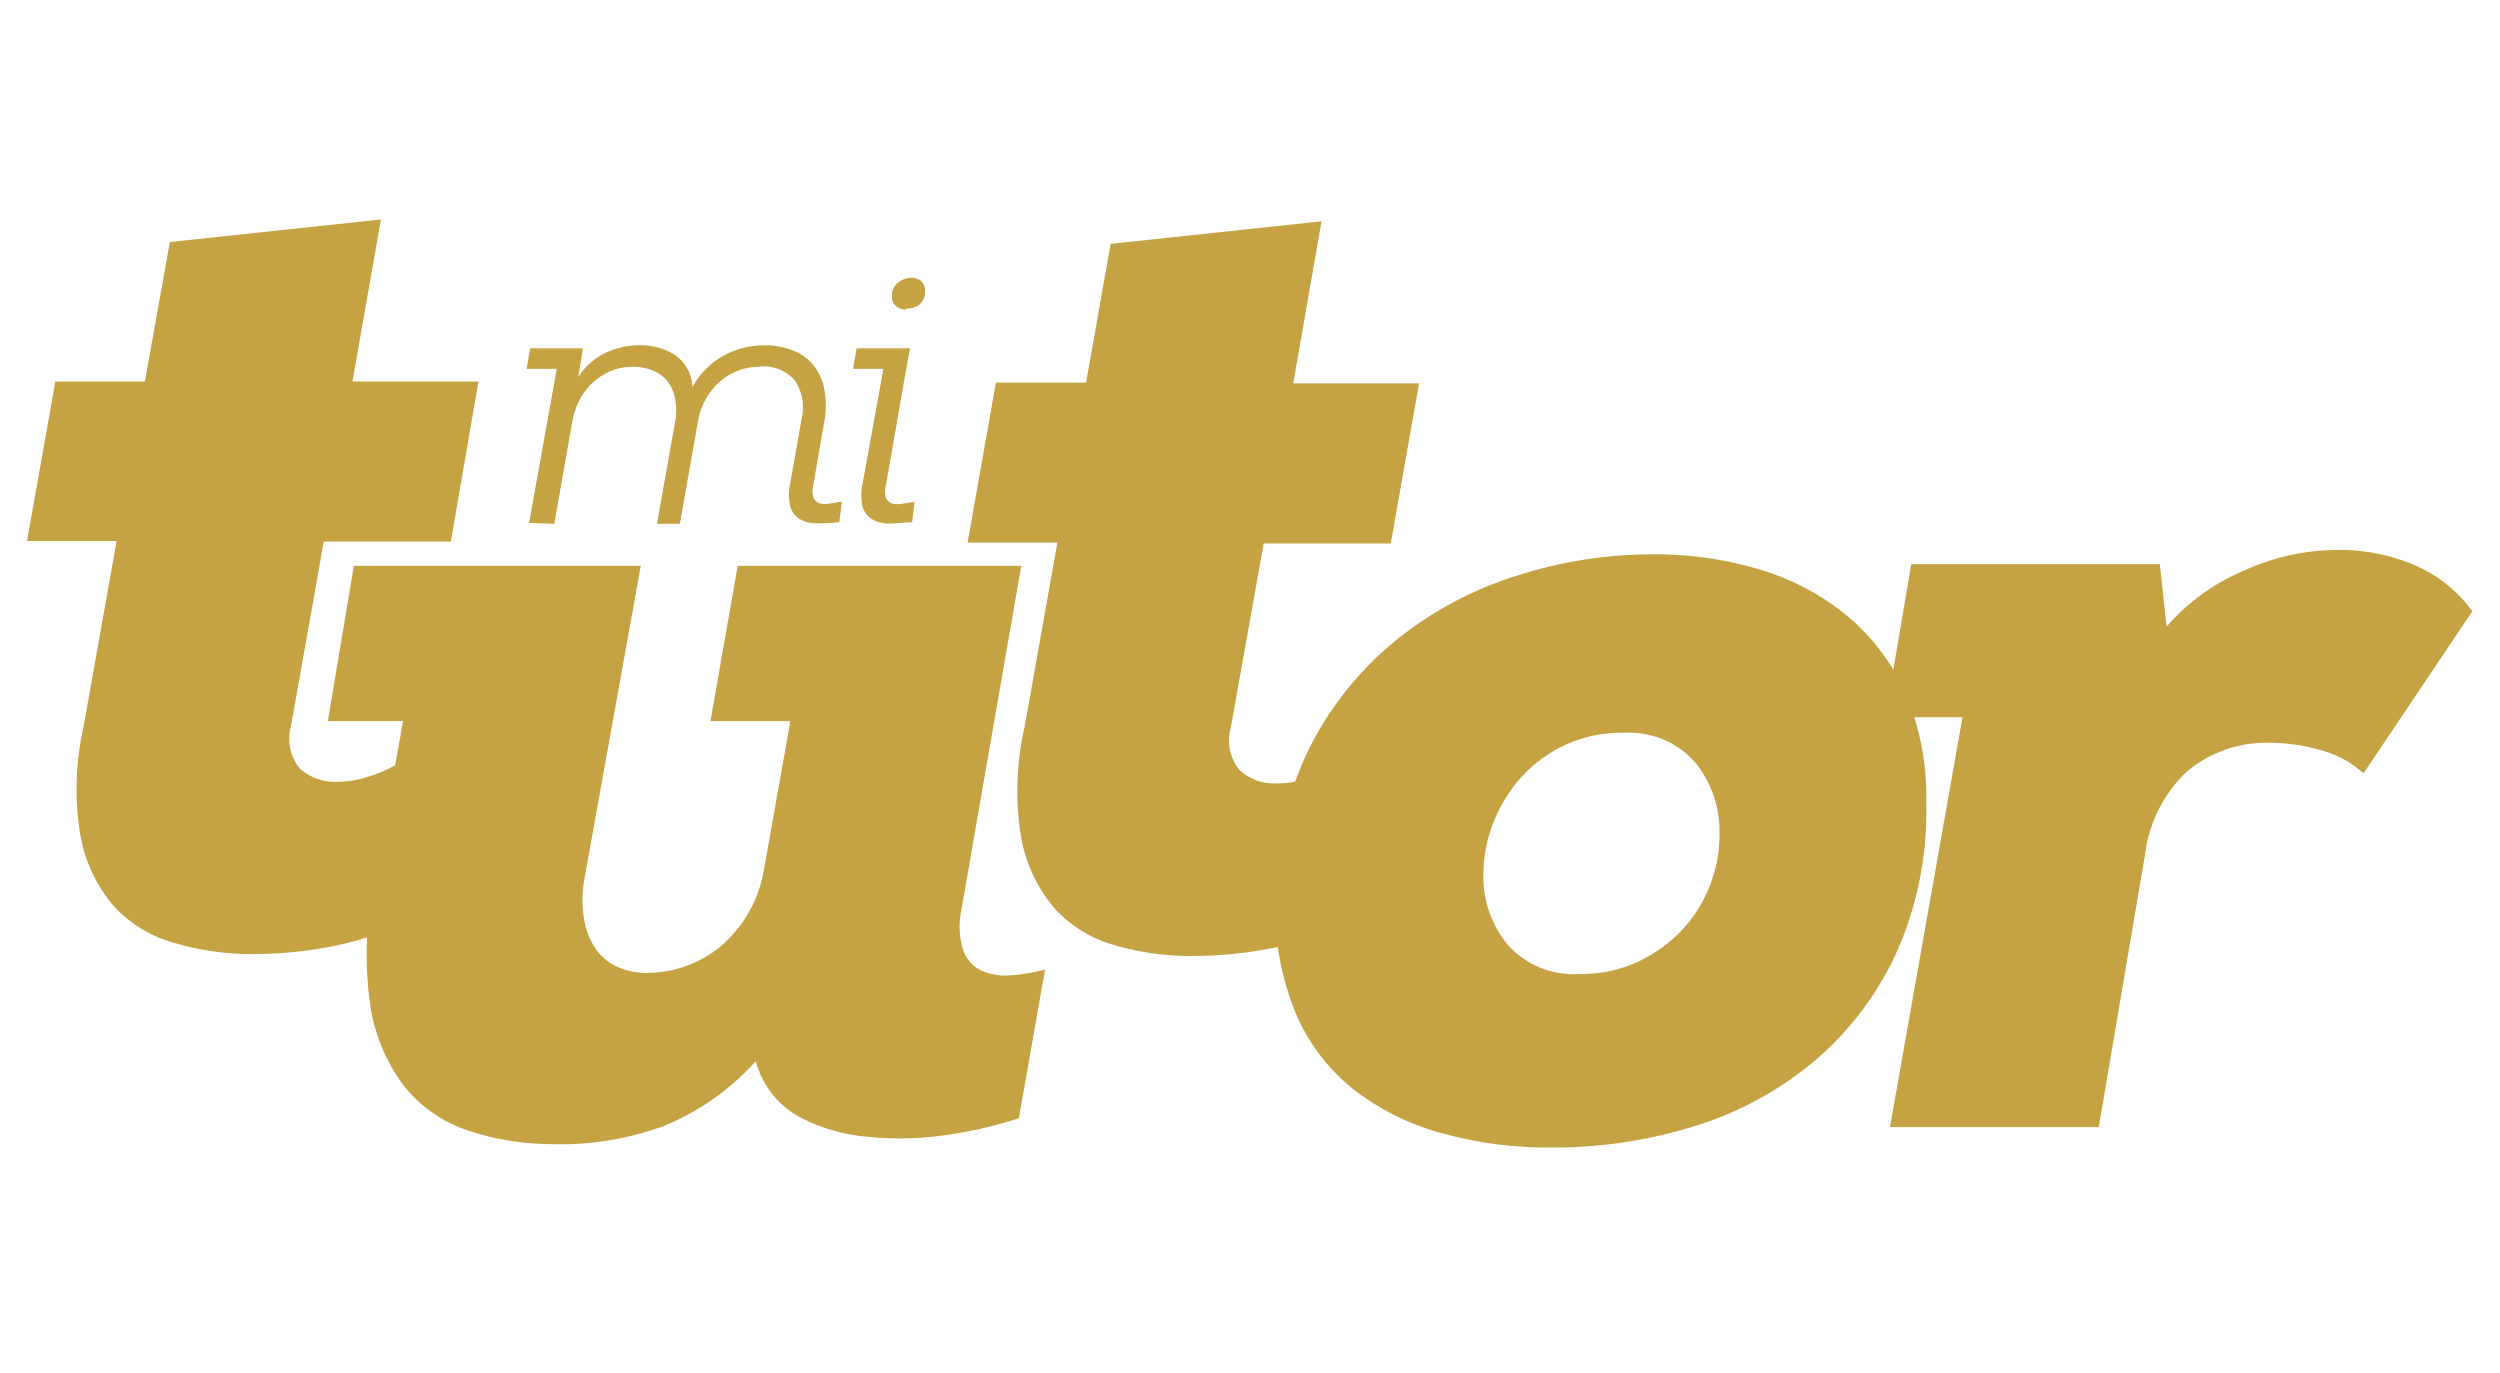 <svg xmlns="http://www.w3.org/2000/svg" id="a54896c4-a445-480c-ada3-b1463d1b6e71" data-name="Capa 1" viewBox="0 0 122 67"><defs><style>.b7cf244d-9e9d-4698-8df6-be66ce07897d{fill:#c5a343;}</style></defs><path class="b7cf244d-9e9d-4698-8df6-be66ce07897d" d="M92,35l1.27-7.47h12.13l.33,3.05a10.24,10.24,0,0,1,3.79-2.74,11.07,11.07,0,0,1,4.45-1,9.24,9.24,0,0,1,4,.8,6.76,6.76,0,0,1,2.68,2.19l-5.31,7.91a5,5,0,0,0-2.08-1.13,8.83,8.83,0,0,0-2.46-.36,6,6,0,0,0-4.12,1.44,6.7,6.7,0,0,0-2,4L102.42,55H92.23l3.54-20Z"></path><path class="b7cf244d-9e9d-4698-8df6-be66ce07897d" d="M18.59,10.71,17.2,18.62h6.15L22,26.43h-6.2l-1.6,9a2.28,2.28,0,0,0,.44,2.08,2.56,2.56,0,0,0,1.83.64,4.86,4.86,0,0,0,1.6-.28,6.86,6.86,0,0,0,1.55-.72l.89,7.53a16.46,16.46,0,0,1-4,1.44,20.4,20.4,0,0,1-4.18.44A13.36,13.36,0,0,1,8.46,46a6.23,6.23,0,0,1-2.94-1.82,7.25,7.25,0,0,1-1.6-3.43,13.89,13.89,0,0,1,.17-5.35l1.6-9H1.32L2.7,18.62H7.07l1.22-6.81Z"></path><path class="b7cf244d-9e9d-4698-8df6-be66ce07897d" d="M16,35.19l1.27-7.58h14L28.53,42.83a5.63,5.63,0,0,0,0,2.16,3.54,3.54,0,0,0,.63,1.44,2.64,2.64,0,0,0,1.08.8,3.49,3.49,0,0,0,1.3.25,5.73,5.73,0,0,0,3.57-1.25,6.3,6.3,0,0,0,2.19-3.9l1.27-7.14H34.67L36,27.61H49.84L46.9,44.49A3.77,3.77,0,0,0,47,46.35a1.71,1.71,0,0,0,.86,1,2.87,2.87,0,0,0,1.38.25A9,9,0,0,0,51,47.31l-1.28,7.26a20.52,20.52,0,0,1-3.43.8,15.52,15.52,0,0,1-3.9.11,8.72,8.72,0,0,1-3.43-1,4.42,4.42,0,0,1-2.08-2.69,12.32,12.32,0,0,1-4.54,3.18,14.74,14.74,0,0,1-5.59.86,13,13,0,0,1-4-.69A6.68,6.68,0,0,1,19.72,53a8.66,8.66,0,0,1-1.66-4,17.52,17.52,0,0,1,.23-6.11l1.38-7.7Z"></path><path class="b7cf244d-9e9d-4698-8df6-be66ce07897d" d="M64.49,10.8l-1.38,7.91h6.14l-1.38,7.81h-6.2l-1.61,9a2.26,2.26,0,0,0,.45,2.08,2.53,2.53,0,0,0,1.82.63,5.22,5.22,0,0,0,1.61-.27,8.12,8.12,0,0,0,1.55-.72l.88,7.53a16.46,16.46,0,0,1-4,1.44,20.33,20.33,0,0,1-4.18.44,13.36,13.36,0,0,1-3.82-.53,6.23,6.23,0,0,1-2.93-1.82,7.3,7.3,0,0,1-1.61-3.44A14,14,0,0,1,50,35.48l1.6-9H47.22l1.38-7.81H53L54.2,11.9Z"></path><path class="b7cf244d-9e9d-4698-8df6-be66ce07897d" d="M80.64,27.05a17.83,17.83,0,0,1,5.26.75,12.12,12.12,0,0,1,4.26,2.27A10.37,10.37,0,0,1,93,33.86a12.83,12.83,0,0,1,1,5.31,16.81,16.81,0,0,1-1.55,7.53,15.31,15.31,0,0,1-4.09,5.23A16.76,16.76,0,0,1,82.55,55a23.14,23.14,0,0,1-6.78,1,19.7,19.7,0,0,1-5.48-.72A12.21,12.21,0,0,1,66,53.12a9.47,9.47,0,0,1-2.77-3.68,13.47,13.47,0,0,1-1-5.34,16.5,16.5,0,0,1,1.61-7.47,16,16,0,0,1,4.23-5.34A17.81,17.81,0,0,1,74,28.1,21.63,21.63,0,0,1,80.64,27.05ZM77.1,47.53A6.49,6.49,0,0,0,79.78,47a7.12,7.12,0,0,0,2.16-1.47,6.7,6.7,0,0,0,1.44-2.16,6.82,6.82,0,0,0,.53-2.68,5.31,5.31,0,0,0-1.19-3.49,4.32,4.32,0,0,0-3.52-1.44,6.48,6.48,0,0,0-2.79.58,6.84,6.84,0,0,0-2.14,1.55,7.27,7.27,0,0,0-1.38,2.22,6.88,6.88,0,0,0-.5,2.57,5.22,5.22,0,0,0,1.19,3.43A4.32,4.32,0,0,0,77.1,47.53Z"></path><path class="b7cf244d-9e9d-4698-8df6-be66ce07897d" d="M25.82,25.52,27.17,18H25.7l.17-1h2.58l-.23,1.4a3.25,3.25,0,0,1,1.35-1.19,3.88,3.88,0,0,1,1.61-.36,3.17,3.17,0,0,1,1.77.48,2,2,0,0,1,.84,1.56,3.86,3.86,0,0,1,1.57-1.56,4.14,4.14,0,0,1,1.89-.48,3.72,3.72,0,0,1,1.48.27,2.25,2.25,0,0,1,1,.75,2.6,2.6,0,0,1,.5,1.16,4.14,4.14,0,0,1,0,1.52l-.27,1.54c-.08.5-.17,1-.26,1.54a1.19,1.19,0,0,0,0,.66.48.48,0,0,0,.31.28,1.28,1.28,0,0,0,.49,0l.58-.09-.12,1a10.83,10.83,0,0,1-1.09.06,1.7,1.7,0,0,1-.83-.2,1.05,1.05,0,0,1-.47-.61,2.52,2.52,0,0,1,0-1.17l.54-3.08a2.4,2.4,0,0,0-.31-1.9A2,2,0,0,0,37,17.9a2.65,2.65,0,0,0-1,.2,2.76,2.76,0,0,0-.9.55,3.11,3.11,0,0,0-.67.85,3.42,3.42,0,0,0-.37,1.06l-.88,5H32.06l.89-5a3,3,0,0,0,0-1.08,2,2,0,0,0-.36-.85,1.68,1.68,0,0,0-.71-.54,2.56,2.56,0,0,0-1.05-.19,2.69,2.69,0,0,0-1,.2,2.85,2.85,0,0,0-.89.56,3.15,3.15,0,0,0-.65.84,3.79,3.79,0,0,0-.36,1.06l-.88,5Z"></path><path class="b7cf244d-9e9d-4698-8df6-be66ce07897d" d="M43.11,18H41.63l.17-1h2.61c-.21,1.11-.4,2.22-.59,3.32s-.38,2.2-.58,3.32a1.09,1.09,0,0,0,0,.66.5.5,0,0,0,.31.28,1.34,1.34,0,0,0,.5,0l.58-.09-.12,1c-.41,0-.77.06-1.1.06a1.72,1.72,0,0,1-.83-.2,1,1,0,0,1-.48-.61,2.52,2.52,0,0,1,0-1.17Zm1.09-2.89a.72.72,0,0,1-.46-.16.55.55,0,0,1-.21-.48.79.79,0,0,1,.31-.69,1.09,1.09,0,0,1,.64-.23.76.76,0,0,1,.46.16.57.57,0,0,1,.2.48.8.8,0,0,1-.31.7A1.07,1.07,0,0,1,44.2,15.06Z"></path></svg>